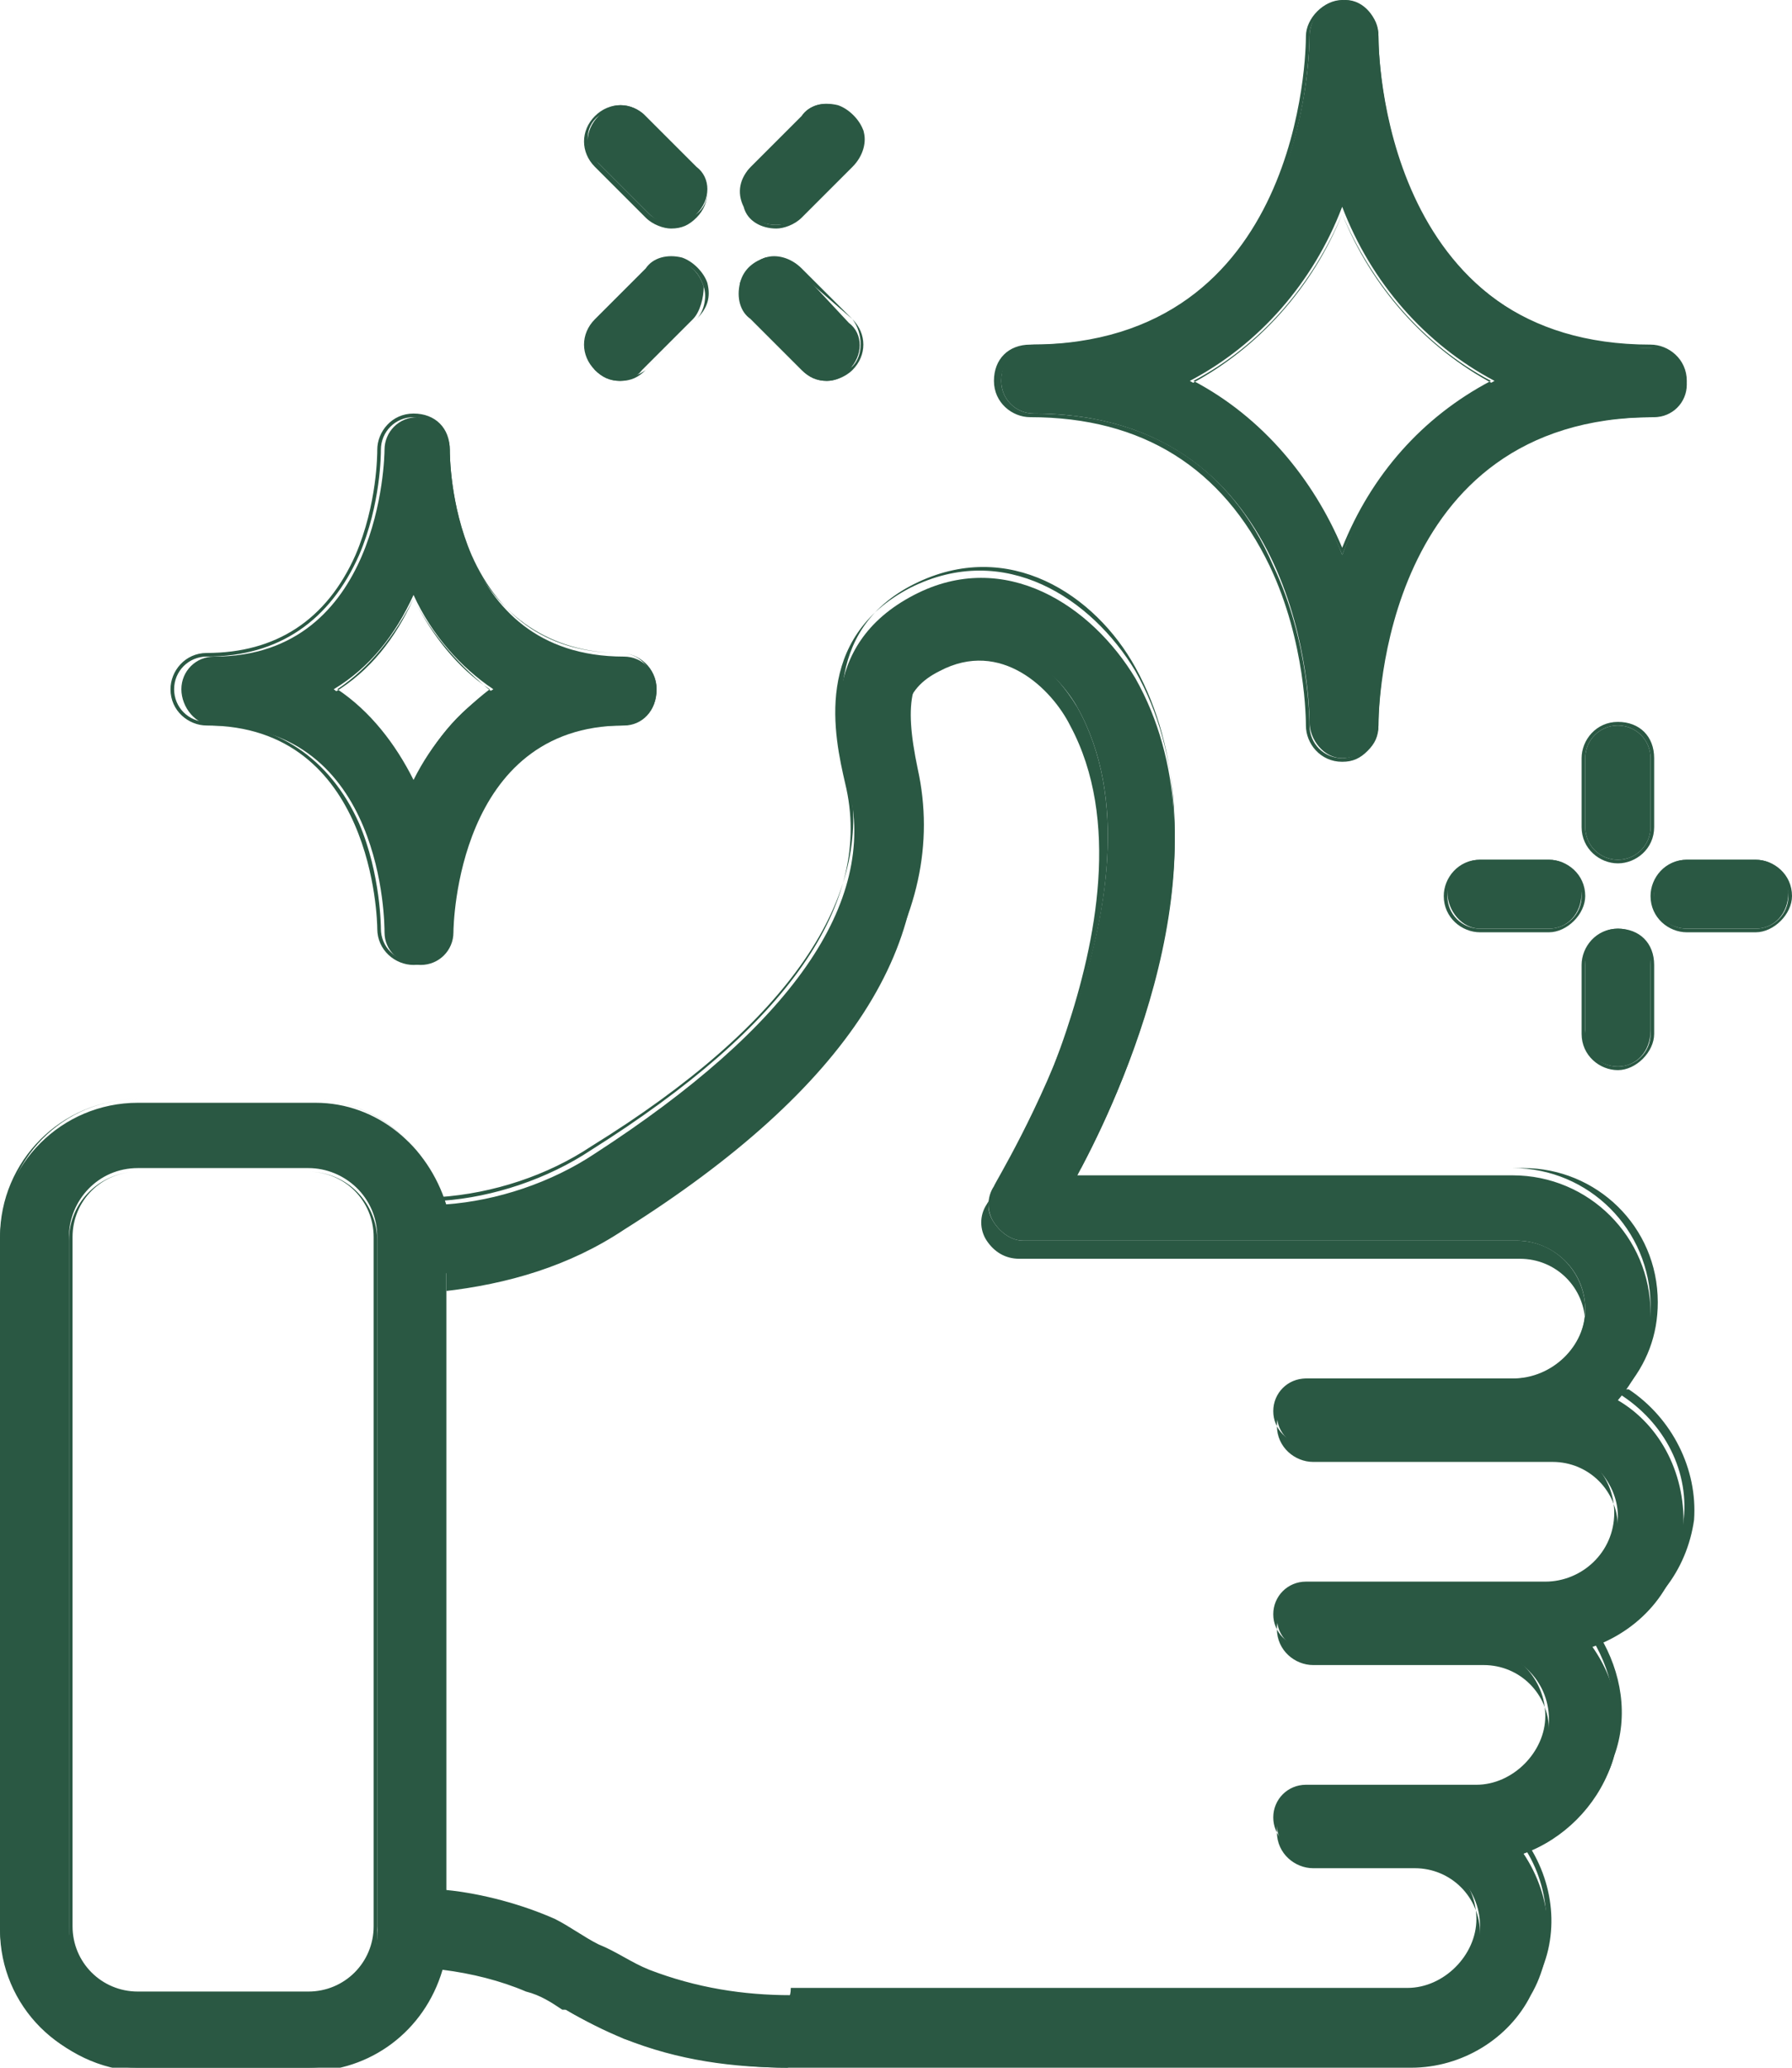 <?xml version="1.0" encoding="UTF-8"?> <!-- Generator: Adobe Illustrator 24.0.1, SVG Export Plug-In . SVG Version: 6.00 Build 0) --> <svg xmlns="http://www.w3.org/2000/svg" xmlns:xlink="http://www.w3.org/1999/xlink" id="Layer_1" x="0px" y="0px" viewBox="0 0 49.4 57" style="enable-background:new 0 0 49.4 57;" xml:space="preserve"> <style type="text/css"> .st0{fill:#2A5843;} </style> <g> <g> <path class="st0" d="M16.4,31.8c-1.2,0.8-2.7,1.3-4.1,1.4c-0.5-1.6-1.9-2.8-3.6-2.8H3.8c-2.1,0-3.8,1.7-3.8,3.8v19 c0,2.1,1.7,3.8,3.8,3.8h4.7c1.7,0,3.2-1.2,3.7-2.8c0.8,0,1.6,0.2,2.3,0.6c0.4,0.2,0.7,0.4,1.1,0.6c0.5,0.3,1.1,0.6,1.6,0.8 c1.5,0.6,3,0.8,4.6,0.8h17.1c1.4,0,2.7-0.8,3.3-2c0.7-1.2,0.6-2.7-0.2-3.9c1.1-0.4,2-1.3,2.4-2.4c0.4-1.1,0.2-2.3-0.5-3.3 c1.4-0.5,2.4-1.7,2.5-3.2c0.1-1.5-0.6-2.9-1.8-3.6c0.6-0.7,0.9-1.5,0.9-2.4c0-2.1-1.7-3.8-3.8-3.8h-12c1.5-2.8,4.2-9.1,1.6-13.7 c-1.2-2-3.6-3.6-6.1-2.3c-2.7,1.4-2.1,4-1.8,5.3C24.2,24.9,21.8,28.3,16.4,31.8 M8.6,55H3.8c-1,0-1.9-0.8-1.9-1.9v-19 c0-1,0.8-1.9,1.9-1.9h4.7c1,0,1.9,0.8,1.9,1.9v19C10.5,54.2,9.6,55,8.6,55 M25.3,21.2c-0.4-1.9-0.2-2.7,0.8-3.2 c1.7-0.8,3.1,0.6,3.6,1.5c2.8,5-2.3,13.1-2.3,13.2c-0.2,0.3-0.2,0.7,0,1c0.2,0.3,0.5,0.5,0.8,0.5h13.6c1,0,1.9,0.8,1.9,1.9 c0,1-0.8,1.9-1.9,1.9h-5.7c-0.5,0-0.9,0.4-0.9,1c0,0.5,0.4,0.9,0.9,0.9h6.6c1,0,1.9,0.9,1.9,1.9c0,1-0.8,1.9-1.9,1.9h-6.6 c-0.5,0-0.9,0.4-0.9,0.9c0,0.5,0.4,0.9,0.9,0.9h4.7c1,0,1.9,0.8,1.9,1.9s-0.8,1.9-1.9,1.9h-4.7c-0.5,0-0.9,0.4-0.9,1 c0,0.5,0.4,0.9,0.9,0.9h2.8c1,0,1.9,0.8,1.9,1.9S39.9,55,38.9,55H21.8c-1.3,0-2.6-0.2-3.9-0.7c-0.5-0.2-0.9-0.5-1.4-0.7 c-0.4-0.2-0.8-0.5-1.2-0.7c-0.9-0.4-2-0.7-3-0.8V35.1c1.8-0.2,3.5-0.7,5-1.7C23.5,29.4,26.2,25.3,25.3,21.2"></path> </g> <g> <path class="st0" d="M21.7,57c-1.5,0-3-0.3-4.5-0.8c-0.6-0.3-1.1-0.5-1.6-0.8l-0.1,0c-0.3-0.2-0.6-0.4-1-0.5 c-0.7-0.3-1.5-0.5-2.3-0.6c-0.5,1.7-2,2.8-3.7,2.8H3.8C1.7,57,0,55.2,0,53.1v-19c0-2.1,1.7-3.8,3.8-3.8h4.7c1.7,0,3.2,1.1,3.7,2.8 c1.4-0.1,2.9-0.6,4.1-1.4l0,0c5.4-3.4,7.8-6.8,7-10.1c-0.3-1.3-0.9-4,1.8-5.4c2.6-1.3,5,0.3,6.2,2.3c2.6,4.6-0.1,11.1-1.5,13.7 h11.9c2.1,0,3.8,1.7,3.8,3.8c0,0.9-0.3,1.8-0.9,2.4c1.3,0.8,2,2.2,1.8,3.6c-0.1,1.5-1.1,2.7-2.5,3.2c0.6,1,0.8,2.2,0.4,3.3 c-0.4,1.1-1.2,2-2.3,2.4c0.8,1.2,0.8,2.7,0.2,3.9c-0.7,1.3-2,2-3.4,2H21.8C21.8,57,21.7,57,21.7,57z M12.2,54L12.2,54 c0.9,0,1.6,0.2,2.4,0.6c0.3,0.2,0.7,0.3,1,0.5l0.1,0c0.5,0.3,1,0.6,1.6,0.8c1.5,0.6,3,0.8,4.6,0.8h17.1c1.4,0,2.6-0.8,3.3-2 c0.7-1.2,0.6-2.7-0.2-3.9l0-0.1l0.1,0c1.1-0.4,2-1.2,2.3-2.3c0.4-1.1,0.2-2.3-0.4-3.3l0-0.1l0.1,0c1.4-0.5,2.3-1.7,2.5-3.1 c0.1-1.4-0.6-2.8-1.8-3.6l-0.1,0l0,0c0.6-0.7,0.9-1.5,0.9-2.4c0-2.1-1.7-3.7-3.7-3.7H29.7l0-0.1c1.4-2.6,4.2-9,1.6-13.7 c-1.1-2-3.5-3.6-6.1-2.3c-2.6,1.3-2,4-1.8,5.3c0.7,3.3-1.6,6.8-7.1,10.2l0,0c-1.2,0.8-2.7,1.3-4.2,1.4l0,0l0,0 c-0.4-1.6-1.9-2.7-3.6-2.7H3.8c-2.1,0-3.7,1.7-3.7,3.7v19c0,2.1,1.7,3.7,3.7,3.7h4.7C10.3,56.9,11.7,55.7,12.2,54L12.2,54z M21.6,55.1c-1.3,0-2.5-0.2-3.7-0.7c-0.5-0.2-1-0.5-1.4-0.7c-0.5-0.3-0.8-0.5-1.2-0.7c-1-0.4-2-0.7-3-0.7l0,0V35l0,0 c1.8-0.2,3.5-0.7,5-1.7c6.1-3.9,8.8-8,7.9-12.1l0,0c-0.4-1.9-0.2-2.7,0.8-3.3c1.7-0.9,3.1,0.6,3.7,1.6c2.8,5-2.3,13.2-2.3,13.3 c-0.2,0.3-0.2,0.6,0,0.9c0.2,0.3,0.5,0.5,0.8,0.5h13.6c1.1,0,1.9,0.9,1.9,1.9S42.8,38,41.7,38h-5.7c-0.5,0-0.9,0.4-0.9,0.9 c0,0.5,0.4,0.9,0.9,0.9h6.6c1.1,0,1.9,0.9,1.9,1.9c0,1.1-0.9,1.9-1.9,1.9h-6.6c-0.5,0-0.9,0.4-0.9,0.9s0.4,0.9,0.9,0.9h4.7 c1.1,0,1.9,0.9,1.9,1.9s-0.9,1.9-1.9,1.9h-4.7c-0.5,0-0.9,0.4-0.9,0.9c0,0.5,0.4,0.9,0.9,0.9h2.8c1.1,0,1.9,0.9,1.9,1.9 s-0.9,1.9-1.9,1.9H21.8C21.8,55.1,21.7,55.1,21.6,55.1z M12.4,52.2c1,0.1,2,0.3,3,0.8c0.4,0.2,0.7,0.4,1.2,0.7 c0.4,0.3,0.9,0.5,1.4,0.7c1.2,0.4,2.4,0.7,3.7,0.7c0.1,0,0.1,0,0.2,0h17.1c1,0,1.8-0.8,1.8-1.8s-0.8-1.8-1.8-1.8h-2.8 c-0.5,0-1-0.4-1-1c0-0.6,0.4-1,1-1h4.7c1,0,1.8-0.8,1.8-1.8s-0.8-1.8-1.8-1.8h-4.7c-0.5,0-1-0.4-1-1s0.4-1,1-1h6.6 c1,0,1.8-0.8,1.8-1.8c0-1-0.8-1.8-1.8-1.8h-6.6c-0.5,0-1-0.4-1-1c0-0.6,0.4-1,1-1h5.7c1,0,1.8-0.8,1.8-1.8s-0.8-1.8-1.8-1.8H28.1 c-0.4,0-0.7-0.2-0.9-0.5c-0.2-0.3-0.2-0.7,0-1c0,0,1.3-2.1,2.2-4.8c0.8-2.4,1.5-5.8,0.1-8.4c-0.5-1-1.9-2.4-3.6-1.5 c-1,0.5-1.2,1.3-0.8,3.2l0,0c0.9,4.2-1.7,8.3-7.9,12.2c-1.5,1-3.2,1.5-5,1.7V52.2z M8.6,55.1H3.8c-1.1,0-1.9-0.9-1.9-1.9v-19 c0-1.1,0.9-1.9,1.9-1.9h4.7c1.1,0,1.9,0.9,1.9,1.9v19C10.5,54.2,9.6,55.1,8.6,55.1z M3.8,32.3c-1,0-1.8,0.8-1.8,1.8v19 c0,1,0.8,1.8,1.8,1.8h4.7c1,0,1.8-0.8,1.8-1.8v-19c0-1-0.8-1.8-1.8-1.8H3.8z"></path> </g> <g> <path class="st0" d="M36.1,1L36.1,1L36.1,1c0,0.4-0.1,8.5-7.6,8.5c-0.5,0-0.9,0.4-0.9,1c0,0.5,0.4,0.9,0.9,0.9 c7.5,0,7.6,8.2,7.6,8.5c0,0.5,0.4,1,0.9,1c0.5,0,1-0.4,1-0.9v0v0c0-0.4,0.1-8.5,7.6-8.5c0.5,0,0.9-0.4,0.9-0.9c0-0.5-0.4-1-0.9-1 C38.1,9.5,38,1.4,38,1c0-0.5-0.4-1-0.9-1C36.5,0,36.1,0.5,36.1,1 M41.2,10.5c-1.9,1-3.4,2.7-4.2,4.8c-0.8-2.1-2.3-3.7-4.2-4.8 c1.9-1,3.4-2.7,4.2-4.8C37.8,7.8,39.3,9.5,41.2,10.5"></path> </g> <g> <path class="st0" d="M37,21C37,21,37,21,37,21c-0.6,0-1-0.5-1-1c0-0.1,0-2.3-1-4.4c-1.3-2.7-3.5-4.1-6.6-4.1c-0.5,0-1-0.4-1-1 c0-0.6,0.4-1,1-1C35.9,9.5,36,1.4,36,1v0c0-0.5,0.5-1,1-1c0,0,0,0,0,0c0.3,0,0.5,0.1,0.7,0.3C37.9,0.5,38,0.7,38,1 c0,0.9,0.3,8.5,7.5,8.5c0.5,0,1,0.4,1,1c0,0.5-0.4,1-1,1c-7.5,0-7.5,8.1-7.5,8.5v0c0,0.3-0.1,0.5-0.3,0.7C37.5,20.9,37.3,21,37,21 z M36.1,1L36.1,1c0,0.4-0.1,8.6-7.6,8.6c-0.5,0-0.9,0.4-0.9,0.9c0,0.5,0.4,0.9,0.9,0.9c3.1,0,5.4,1.4,6.6,4.2c1,2.1,1,4.3,1,4.4 c0,0.5,0.4,0.9,0.9,0.9c0,0,0,0,0,0c0.2,0,0.5-0.1,0.6-0.3c0.2-0.2,0.3-0.4,0.3-0.6v0c0-0.4,0.1-8.6,7.6-8.6 c0.5,0,0.9-0.4,0.9-0.9c0-0.5-0.4-0.9-0.9-0.9c-3.1,0-5.4-1.4-6.6-4.1c-0.9-2-1-4-1-4.4c0-0.2-0.1-0.5-0.3-0.6 c-0.2-0.2-0.4-0.3-0.6-0.3c0,0,0,0,0,0C36.5,0.1,36.1,0.5,36.1,1z M37,15.4l0-0.1c-0.8-2-2.3-3.7-4.2-4.7l-0.1,0l0.1,0 c1.9-1,3.4-2.7,4.2-4.7l0-0.1l0,0.1c0.8,2,2.3,3.7,4.2,4.7l0.1,0l-0.1,0c-1.9,1-3.4,2.7-4.2,4.7L37,15.4z M32.9,10.5 c1.9,1,3.3,2.7,4.1,4.6c0.8-2,2.2-3.6,4.1-4.6c-1.9-1-3.3-2.7-4.1-4.6C36.2,7.8,34.8,9.5,32.9,10.5z"></path> </g> <g> <path class="st0" d="M12.4,12.4L12.4,12.4c0-0.5-0.4-0.9-0.9-0.9c-0.5,0-0.9,0.4-0.9,0.9c0,0.2-0.1,5.7-4.7,5.7 c-0.5,0-0.9,0.4-0.9,0.9c0,0.5,0.4,1,0.9,1c4.7,0,4.7,5.5,4.7,5.7v0c0,0.5,0.4,0.9,1,0.9c0.5,0,0.9-0.4,0.9-0.9 c0-0.2,0.1-5.7,4.7-5.7c0.5,0,0.9-0.4,0.9-1c0-0.5-0.4-0.9-0.9-0.9C12.4,18.1,12.4,12.6,12.4,12.4 M13.6,19 c-1,0.6-1.7,1.5-2.2,2.6c-0.5-1-1.3-1.9-2.2-2.6c1-0.6,1.7-1.5,2.2-2.6C11.9,17.5,12.7,18.4,13.6,19"></path> </g> <g> <path class="st0" d="M11.4,26.6c-0.5,0-1-0.4-1-1c0-0.2-0.1-5.6-4.7-5.6c-0.5,0-1-0.4-1-1c0-0.5,0.4-1,1-1c1.9,0,3.3-0.9,4.1-2.7 c0.6-1.4,0.6-2.8,0.6-2.9c0-0.5,0.4-1,1-1s1,0.4,1,1v0c0,0.1,0,1.5,0.6,2.9c0.8,1.8,2.2,2.7,4.1,2.7c0.5,0,1,0.4,1,1 c0,0.6-0.4,1-1,1c-1.9,0-3.3,0.9-4.1,2.7c-0.6,1.4-0.6,2.8-0.6,2.9c0,0.3-0.1,0.5-0.3,0.7C11.9,26.5,11.7,26.6,11.4,26.6z M11.4,11.5c-0.5,0-0.9,0.4-0.9,0.9c0,0.1,0,1.5-0.6,2.9c-0.8,1.8-2.2,2.8-4.2,2.8c-0.5,0-0.9,0.4-0.9,0.9c0,0.5,0.4,0.9,0.9,0.9 c1.9,0,3.4,1,4.2,2.8c0.6,1.4,0.6,2.9,0.6,2.9c0,0.5,0.4,0.9,0.9,0.9c0.2,0,0.5-0.1,0.6-0.3c0.2-0.2,0.3-0.4,0.3-0.6 c0-0.1,0-1.5,0.6-3c0.8-1.8,2.2-2.8,4.2-2.8c0.5,0,0.9-0.4,0.9-0.9c0-0.5-0.4-0.9-0.9-0.9c-1.9,0-3.4-1-4.2-2.8 c-0.6-1.4-0.6-2.9-0.6-2.9v0C12.3,11.9,11.9,11.5,11.4,11.5z M11.4,21.7L11.4,21.7c-0.5-1.1-1.3-2-2.2-2.6l-0.1,0l0.1,0 c1-0.6,1.7-1.5,2.2-2.6l0-0.1l0,0.1c0.5,1,1.3,1.9,2.2,2.6l0.1,0l-0.1,0C12.7,19.7,12,20.6,11.4,21.7L11.4,21.7z M9.3,19 c0.9,0.6,1.6,1.5,2.1,2.5c0.5-1,1.2-1.8,2.1-2.5c-0.9-0.6-1.6-1.5-2.1-2.5C10.9,17.5,10.2,18.4,9.3,19z"></path> </g> <g> <path class="st0" d="M44.6,20c-0.5,0-0.9,0.4-0.9,0.9v1.9c0,0.5,0.4,0.9,0.9,0.9c0.5,0,0.9-0.4,0.9-0.9v-1.9 C45.5,20.4,45.1,20,44.6,20"></path> </g> <g> <path class="st0" d="M44.6,23.8c-0.5,0-1-0.4-1-1v-1.9c0-0.5,0.4-1,1-1s1,0.4,1,1v1.9C45.6,23.4,45.1,23.8,44.6,23.8z M44.6,20 c-0.5,0-0.9,0.4-0.9,0.9v1.9c0,0.5,0.4,0.9,0.9,0.9s0.9-0.4,0.9-0.9v-1.9C45.5,20.4,45.1,20,44.6,20z"></path> </g> <g> <path class="st0" d="M44.6,29.4c0.5,0,0.9-0.4,0.9-1v-1.9c0-0.5-0.4-0.9-0.9-0.9c-0.5,0-0.9,0.4-0.9,0.9v1.9 C43.6,29,44.1,29.4,44.6,29.4"></path> </g> <g> <path class="st0" d="M44.6,29.5c-0.5,0-1-0.4-1-1v-1.9c0-0.5,0.4-1,1-1s1,0.4,1,1v1.9C45.6,29,45.1,29.5,44.6,29.5z M44.6,25.7 c-0.5,0-0.9,0.4-0.9,0.9v1.9c0,0.5,0.4,0.9,0.9,0.9s0.9-0.4,0.9-0.9v-1.9C45.5,26.1,45.1,25.7,44.6,25.7z"></path> </g> <g> <path class="st0" d="M46.5,25.6h1.9c0.5,0,0.9-0.4,0.9-1c0-0.5-0.4-0.9-0.9-0.9h-1.9c-0.5,0-0.9,0.4-0.9,0.9 C45.5,25.2,46,25.6,46.5,25.6"></path> </g> <g> <path class="st0" d="M48.4,25.7h-1.9c-0.5,0-1-0.4-1-1c0-0.5,0.4-1,1-1h1.9c0.5,0,1,0.4,1,1C49.4,25.2,48.9,25.7,48.4,25.7z M46.5,23.8c-0.5,0-0.9,0.4-0.9,0.9c0,0.5,0.4,0.9,0.9,0.9h1.9c0.5,0,0.9-0.4,0.9-0.9c0-0.5-0.4-0.9-0.9-0.9H46.5z"></path> </g> <g> <path class="st0" d="M42.7,25.6c0.5,0,0.9-0.4,0.9-1c0-0.5-0.4-0.9-0.9-0.9h-1.9c-0.5,0-0.9,0.4-0.9,0.9c0,0.5,0.4,1,0.9,1H42.7z"></path> </g> <g> <path class="st0" d="M42.7,25.7h-1.9c-0.5,0-1-0.4-1-1c0-0.5,0.4-1,1-1h1.9c0.5,0,1,0.4,1,1C43.7,25.2,43.2,25.7,42.7,25.7z M40.8,23.8c-0.5,0-0.9,0.4-0.9,0.9c0,0.5,0.4,0.9,0.9,0.9h1.9c0.5,0,0.9-0.4,0.9-0.9c0-0.5-0.4-0.9-0.9-0.9H40.8z"></path> </g> <g> <path class="st0" d="M20.7,8.8l1.4,1.4c0.4,0.4,1,0.4,1.3,0c0.4-0.4,0.4-1,0-1.3L22,7.4c-0.2-0.2-0.6-0.3-0.9-0.3 c-0.3,0.1-0.6,0.3-0.7,0.7C20.4,8.2,20.5,8.5,20.7,8.8"></path> </g> <g> <path class="st0" d="M22.8,10.5c-0.3,0-0.5-0.1-0.7-0.3l-1.4-1.4c-0.3-0.2-0.4-0.6-0.3-1c0.1-0.3,0.4-0.6,0.7-0.7 c0.3-0.1,0.7,0,1,0.3l1.4,1.4c0.4,0.4,0.4,1,0,1.4C23.3,10.4,23,10.5,22.8,10.5z M21.4,7.2c-0.1,0-0.2,0-0.2,0 c-0.3,0.1-0.6,0.3-0.6,0.6c-0.1,0.3,0,0.7,0.2,0.9l1.4,1.4c0.4,0.3,0.9,0.3,1.3,0c0.3-0.3,0.3-0.9,0-1.3L22,7.5 C21.8,7.3,21.6,7.2,21.4,7.2z"></path> </g> <g> <path class="st0" d="M17.9,5.9c0.4,0.4,1,0.4,1.3,0c0.4-0.4,0.4-1,0-1.3l-1.4-1.4c-0.4-0.4-1-0.4-1.3,0c-0.4,0.4-0.4,1,0,1.3 L17.9,5.9z"></path> </g> <g> <path class="st0" d="M18.5,6.3c-0.2,0-0.5-0.1-0.7-0.3h0l-1.4-1.4c-0.4-0.4-0.4-1,0-1.4c0.4-0.4,1-0.4,1.4,0l1.4,1.4 c0.4,0.4,0.4,1,0,1.4C19,6.2,18.8,6.3,18.5,6.3z M17.9,5.9c0.3,0.3,0.9,0.3,1.3,0c0.4-0.3,0.4-0.9,0-1.3l-1.4-1.4 c-0.4-0.3-0.9-0.3-1.3,0c-0.4,0.3-0.4,0.9,0,1.3L17.9,5.9z"></path> </g> <g> <path class="st0" d="M16.4,10.2c0.4,0.4,1,0.4,1.3,0l1.4-1.4c0.2-0.2,0.3-0.6,0.3-0.9c-0.1-0.3-0.3-0.6-0.7-0.7 c-0.3-0.1-0.7,0-0.9,0.3l-1.4,1.4C16.1,9.2,16.1,9.8,16.4,10.2"></path> </g> <g> <path class="st0" d="M17.1,10.5c-0.3,0-0.5-0.1-0.7-0.3c-0.4-0.4-0.4-1,0-1.4l1.4-1.4c0.2-0.3,0.6-0.4,1-0.3 c0.3,0.1,0.6,0.4,0.7,0.7c0.1,0.4,0,0.7-0.3,1l-1.4,1.4C17.6,10.4,17.4,10.5,17.1,10.5z M18.5,7.2c-0.2,0-0.5,0.1-0.6,0.3 l-1.4,1.4c-0.3,0.4-0.3,0.9,0,1.3c0.3,0.3,0.9,0.3,1.3,0l1.4-1.4c0.2-0.2,0.3-0.6,0.2-0.9c-0.1-0.3-0.3-0.6-0.6-0.6 C18.7,7.2,18.6,7.2,18.5,7.2z"></path> </g> <g> <path class="st0" d="M21.4,6.2c0.3,0,0.5-0.1,0.7-0.3l1.4-1.4c0.2-0.2,0.3-0.6,0.3-0.9C23.6,3.3,23.4,3,23,2.9 c-0.3-0.1-0.7,0-0.9,0.3l-1.4,1.4c-0.3,0.3-0.3,0.7-0.2,1C20.6,6,21,6.2,21.4,6.2"></path> </g> <g> <path class="st0" d="M21.4,6.3c-0.4,0-0.8-0.2-0.9-0.6c-0.2-0.4-0.1-0.8,0.2-1.1l1.4-1.4c0.2-0.3,0.6-0.4,1-0.3 c0.3,0.1,0.6,0.4,0.7,0.7c0.1,0.3,0,0.7-0.3,1L22.1,6C21.9,6.2,21.6,6.3,21.4,6.3z M22.8,2.9c-0.2,0-0.5,0.1-0.6,0.3l-1.4,1.4 c-0.3,0.2-0.3,0.6-0.2,1C20.7,6,21,6.2,21.4,6.2c0.2,0,0.5-0.1,0.6-0.3l1.4-1.4c0.2-0.2,0.3-0.6,0.2-0.9C23.6,3.3,23.3,3.1,23,3 C23,3,22.9,2.9,22.8,2.9z"></path> </g> </g> </svg> 